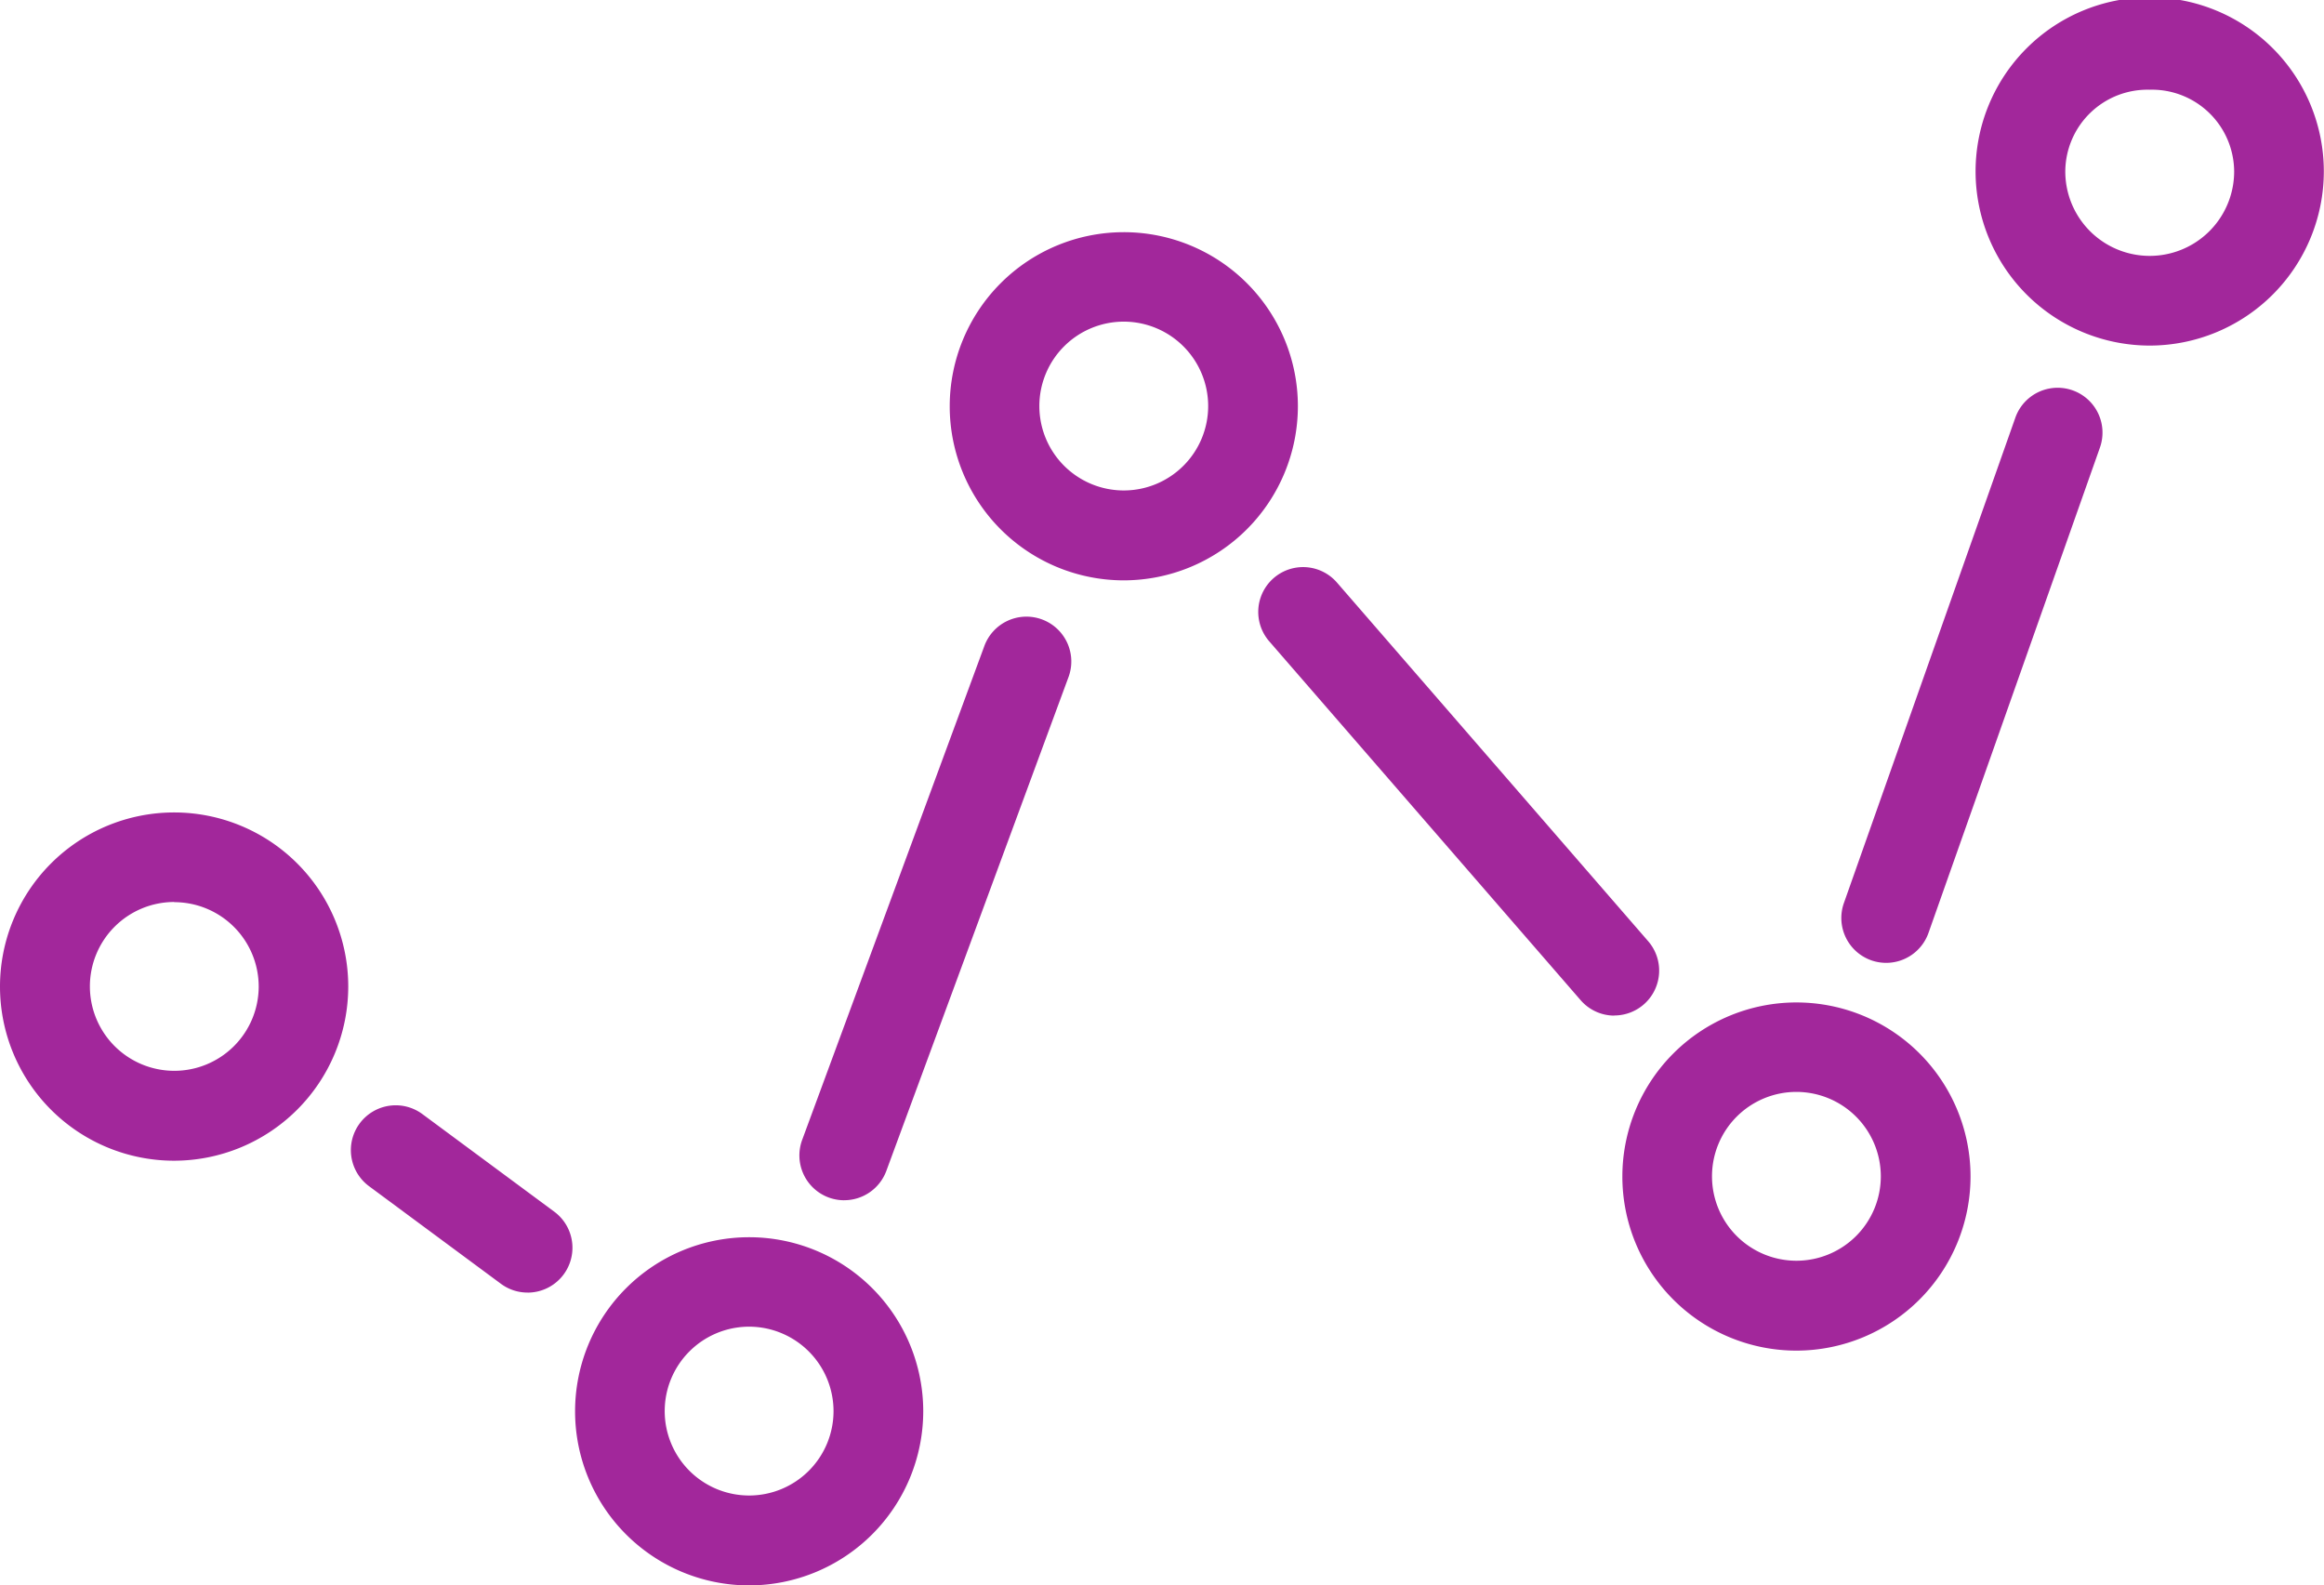 <svg id="Group_1295" data-name="Group 1295" xmlns="http://www.w3.org/2000/svg" xmlns:xlink="http://www.w3.org/1999/xlink" width="53" height="36.155" viewBox="0 0 53 36.155">
  <defs>
    <clipPath id="clip-path">
      <rect id="Rectangle_1249" data-name="Rectangle 1249" width="53" height="36.155" fill="#a2279b"/>
    </clipPath>
  </defs>
  <g id="Group_1294" data-name="Group 1294" clip-path="url(#clip-path)">
    <path id="Path_6665" data-name="Path 6665" d="M3.971,209.446a3.971,3.971,0,1,1,3.971-3.971,3.975,3.975,0,0,1-3.971,3.971m0-5.9A1.925,1.925,0,1,0,5.9,205.475a1.927,1.927,0,0,0-1.925-1.925" transform="translate(0 -182.976)" fill="#a2279b"/>
    <path id="Path_6666" data-name="Path 6666" d="M146.6,314.783a3.97,3.97,0,1,1,3.97-3.97,3.975,3.975,0,0,1-3.97,3.97m0-5.9a1.925,1.925,0,1,0,1.924,1.925,1.927,1.927,0,0,0-1.924-1.925" transform="translate(-129.515 -278.628)" fill="#a2279b"/>
    <path id="Path_6667" data-name="Path 6667" d="M239.508,65.519a3.97,3.97,0,1,1,3.971-3.971,3.975,3.975,0,0,1-3.971,3.971m0-5.9a1.925,1.925,0,1,0,1.925,1.924,1.926,1.926,0,0,0-1.925-1.924" transform="translate(-213.88 -52.284)" fill="#a2279b"/>
    <path id="Path_6668" data-name="Path 6668" d="M406.336,256.553a3.97,3.97,0,1,1,3.971-3.97,3.975,3.975,0,0,1-3.971,3.97m0-5.9a1.925,1.925,0,1,0,1.925,1.925,1.927,1.927,0,0,0-1.925-1.925" transform="translate(-365.368 -225.752)" fill="#a2279b"/>
    <path id="Path_6669" data-name="Path 6669" d="M494,7.882a3.975,3.975,0,0,1-3.971-3.971,3.971,3.971,0,0,1,7.942,0A3.975,3.975,0,0,1,494,7.882m0-5.835a1.875,1.875,0,0,0-1.925,1.864,1.925,1.925,0,1,0,3.851,0A1.875,1.875,0,0,0,494,2.047" transform="translate(-444.975 -0.001)" fill="#a2279b"/>
    <path id="Path_6670" data-name="Path 6670" d="M91.043,116.794a1.016,1.016,0,0,1-.607-.2l-3.008-2.226a1.022,1.022,0,0,1,1.217-1.644l3.008,2.226a1.023,1.023,0,0,1-.609,1.845m7.221-2.106a1.037,1.037,0,0,1-.354-.063,1.023,1.023,0,0,1-.605-1.314l4.15-11.25a1.023,1.023,0,1,1,1.919.709l-4.15,11.249a1.024,1.024,0,0,1-.959.668m17.565-4.21a1.018,1.018,0,0,1-.772-.352l-7.1-8.182A1.022,1.022,0,0,1,109.5,100.6l7.1,8.182a1.023,1.023,0,0,1-.772,1.693m6.2-1.2a1.035,1.035,0,0,1-.341-.058,1.024,1.024,0,0,1-.624-1.306l3.91-11.069a1.023,1.023,0,1,1,1.929.682l-3.91,11.069a1.024,1.024,0,0,1-.965.682" transform="translate(-79.012 -87.317)" fill="#a2279b"/>
  </g>
</svg>
